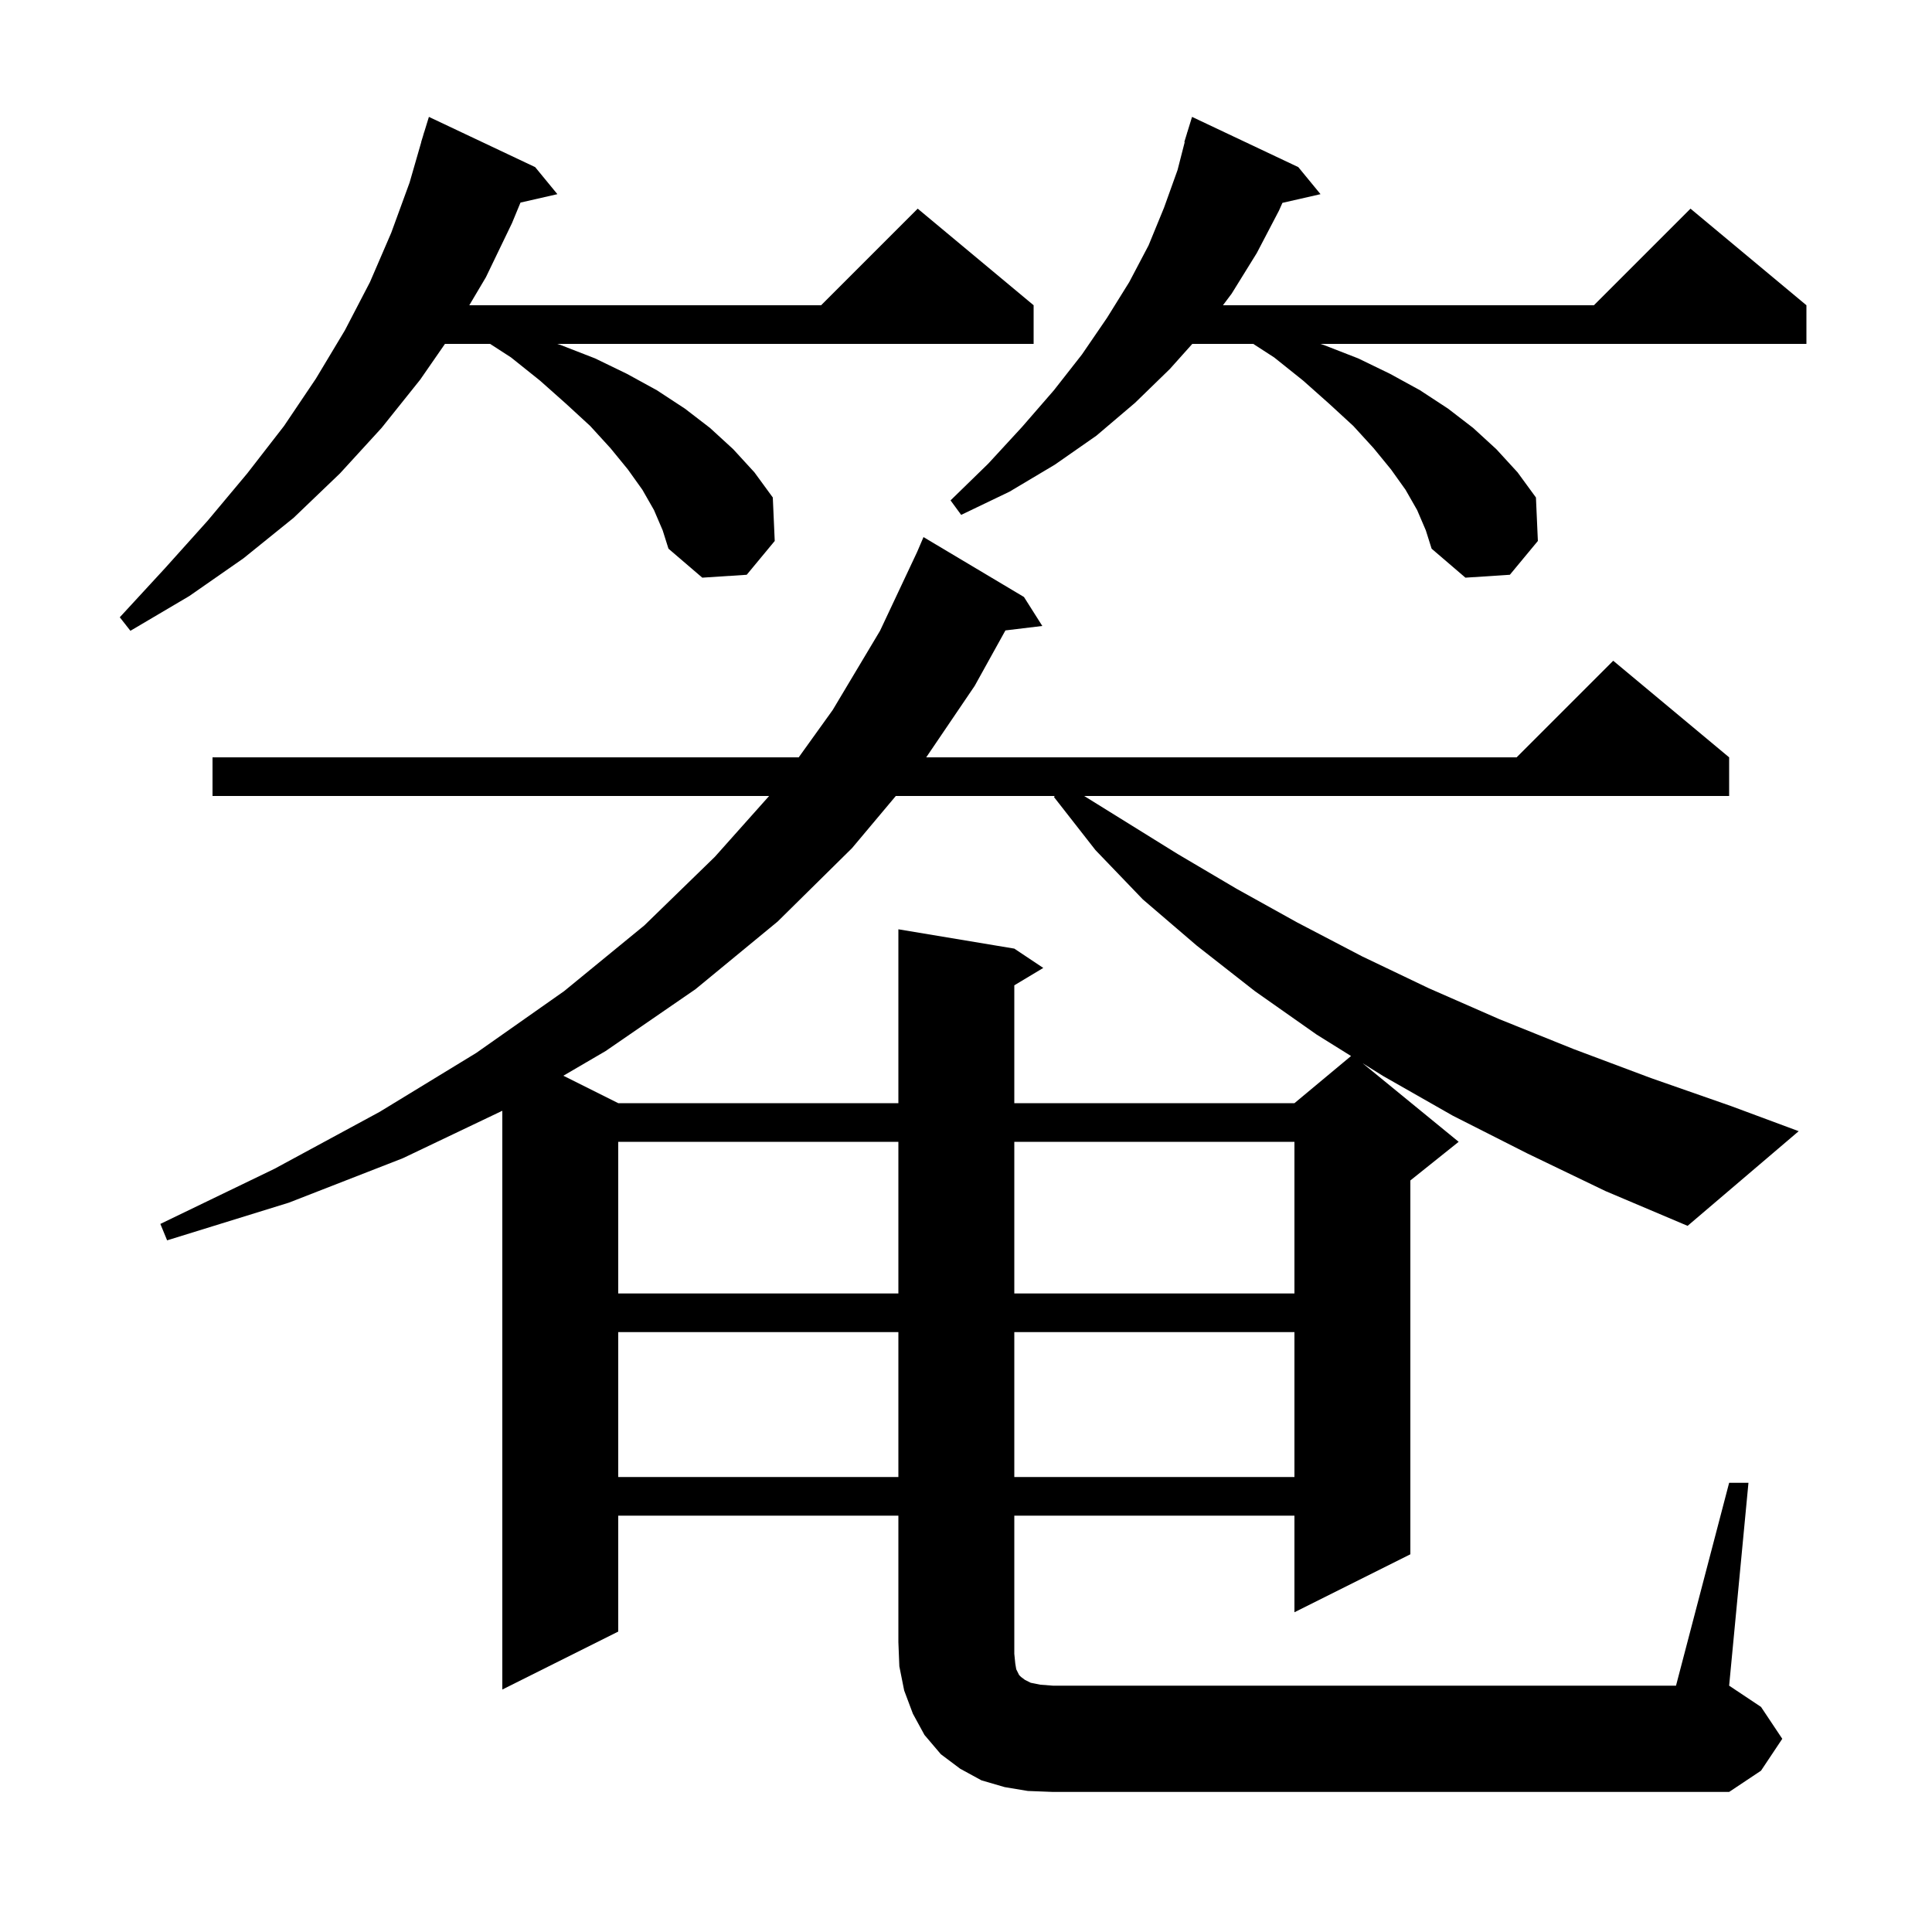 <svg xmlns="http://www.w3.org/2000/svg" xmlns:xlink="http://www.w3.org/1999/xlink" version="1.1" baseProfile="full" viewBox="0 0 200 200" width="200" height="200"><g fill="currentColor"><path d="M 179.0 153.5 L 181.0 153.5 L 179.0 174.5 L 182.3 176.7 L 184.5 180.0 L 182.3 183.3 L 179.0 185.5 L 109.0 185.5 L 106.4 185.4 L 104.0 185.0 L 101.6 184.3 L 99.4 183.1 L 97.4 181.6 L 95.7 179.6 L 94.5 177.4 L 93.6 175.0 L 93.1 172.5 L 93.0 170.0 L 93.0 156.9 L 64.0 156.9 L 64.0 168.9 L 52.0 174.9 L 52.0 114.986 L 41.7 119.9 L 29.9 124.5 L 17.3 128.4 L 16.6 126.7 L 28.4 121.0 L 39.3 115.1 L 49.3 109.0 L 58.4 102.6 L 66.7 95.8 L 74.0 88.7 L 79.619 82.4 L 22.0 82.4 L 22.0 78.4 L 82.682 78.4 L 86.2 73.5 L 91.1 65.3 L 94.94 57.14 L 95.6 55.6 L 106.0 61.8 L 107.9 64.8 L 104.081 65.261 L 100.9 71.0 L 95.882 78.4 L 157.0 78.4 L 167.0 68.4 L 179.0 78.4 L 179.0 82.4 L 112.233 82.4 L 121.9 88.4 L 128.0 92.0 L 134.3 95.5 L 141.0 99.0 L 147.9 102.3 L 155.2 105.5 L 162.9 108.6 L 170.9 111.6 L 179.2 114.5 L 186.2 117.1 L 174.7 126.9 L 166.2 123.3 L 158.1 119.4 L 150.4 115.5 L 143.2 111.4 L 141.055 110.064 L 151.0 118.2 L 146.0 122.2 L 146.0 160.9 L 134.0 166.9 L 134.0 156.9 L 105.0 156.9 L 105.0 171.2 L 105.1 172.2 L 105.2 172.8 L 105.5 173.4 L 105.7 173.6 L 106.1 173.9 L 106.7 174.2 L 107.7 174.4 L 109.0 174.5 L 173.5 174.5 Z M 64.0 137.9 L 64.0 152.9 L 93.0 152.9 L 93.0 137.9 Z M 105.0 137.9 L 105.0 152.9 L 134.0 152.9 L 134.0 137.9 Z M 64.0 118.2 L 64.0 133.9 L 93.0 133.9 L 93.0 118.2 Z M 105.0 118.2 L 105.0 133.9 L 134.0 133.9 L 134.0 118.2 Z M 92.733 82.4 L 88.2 87.8 L 80.5 95.4 L 72.0 102.4 L 62.7 108.8 L 58.319 111.359 L 64.0 114.2 L 93.0 114.2 L 93.0 96.2 L 105.0 98.2 L 108.0 100.2 L 105.0 102.0 L 105.0 114.2 L 134.0 114.2 L 139.859 109.318 L 136.3 107.1 L 129.9 102.6 L 123.9 97.9 L 118.3 93.1 L 113.4 88.0 L 109.1 82.5 L 109.192 82.4 Z M 67.7 52.8 L 66.5 50.7 L 65.0 48.6 L 63.2 46.4 L 61.1 44.1 L 58.6 41.8 L 55.9 39.4 L 52.9 37.0 L 50.736 35.6 L 46.062 35.6 L 43.5 39.3 L 39.5 44.3 L 35.2 49.0 L 30.4 53.6 L 25.2 57.8 L 19.6 61.7 L 13.5 65.3 L 12.4 63.9 L 17.1 58.8 L 21.5 53.9 L 25.6 49.0 L 29.4 44.1 L 32.7 39.2 L 35.7 34.2 L 38.3 29.2 L 40.5 24.1 L 42.4 18.9 L 43.611 14.702 L 43.6 14.7 L 43.785 14.1 L 43.9 13.7 L 43.907 13.702 L 44.4 12.1 L 55.4 17.3 L 57.7 20.1 L 53.881 20.971 L 53.0 23.1 L 50.3 28.7 L 48.581 31.6 L 85.0 31.6 L 95.0 21.6 L 107.0 31.6 L 107.0 35.6 L 57.683 35.6 L 58.0 35.7 L 61.6 37.1 L 64.9 38.7 L 68.0 40.4 L 70.9 42.3 L 73.5 44.3 L 75.9 46.5 L 78.1 48.9 L 80.0 51.5 L 80.2 56.0 L 77.3 59.5 L 72.7 59.8 L 69.2 56.8 L 68.6 54.9 Z M 146.7 52.8 L 145.5 50.7 L 144.0 48.6 L 142.2 46.4 L 140.1 44.1 L 137.6 41.8 L 134.9 39.4 L 131.9 37.0 L 129.736 35.6 L 123.426 35.6 L 121.1 38.2 L 117.5 41.7 L 113.5 45.1 L 109.2 48.1 L 104.5 50.9 L 99.5 53.3 L 98.4 51.8 L 102.3 48.0 L 105.8 44.2 L 109.1 40.4 L 112.0 36.7 L 114.6 32.9 L 116.9 29.2 L 118.9 25.4 L 120.5 21.5 L 121.9 17.6 L 122.641 14.709 L 122.6 14.7 L 122.862 13.85 L 122.9 13.7 L 122.907 13.702 L 123.4 12.1 L 134.4 17.3 L 136.7 20.1 L 132.756 21 L 132.4 21.8 L 130.1 26.2 L 127.5 30.4 L 126.6 31.6 L 165.0 31.6 L 175.0 21.6 L 187.0 31.6 L 187.0 35.6 L 136.683 35.6 L 137.0 35.7 L 140.6 37.1 L 143.9 38.7 L 147.0 40.4 L 149.9 42.3 L 152.5 44.3 L 154.9 46.5 L 157.1 48.9 L 159.0 51.5 L 159.2 56.0 L 156.3 59.5 L 151.7 59.8 L 148.2 56.8 L 147.6 54.9 Z "/></g></svg>